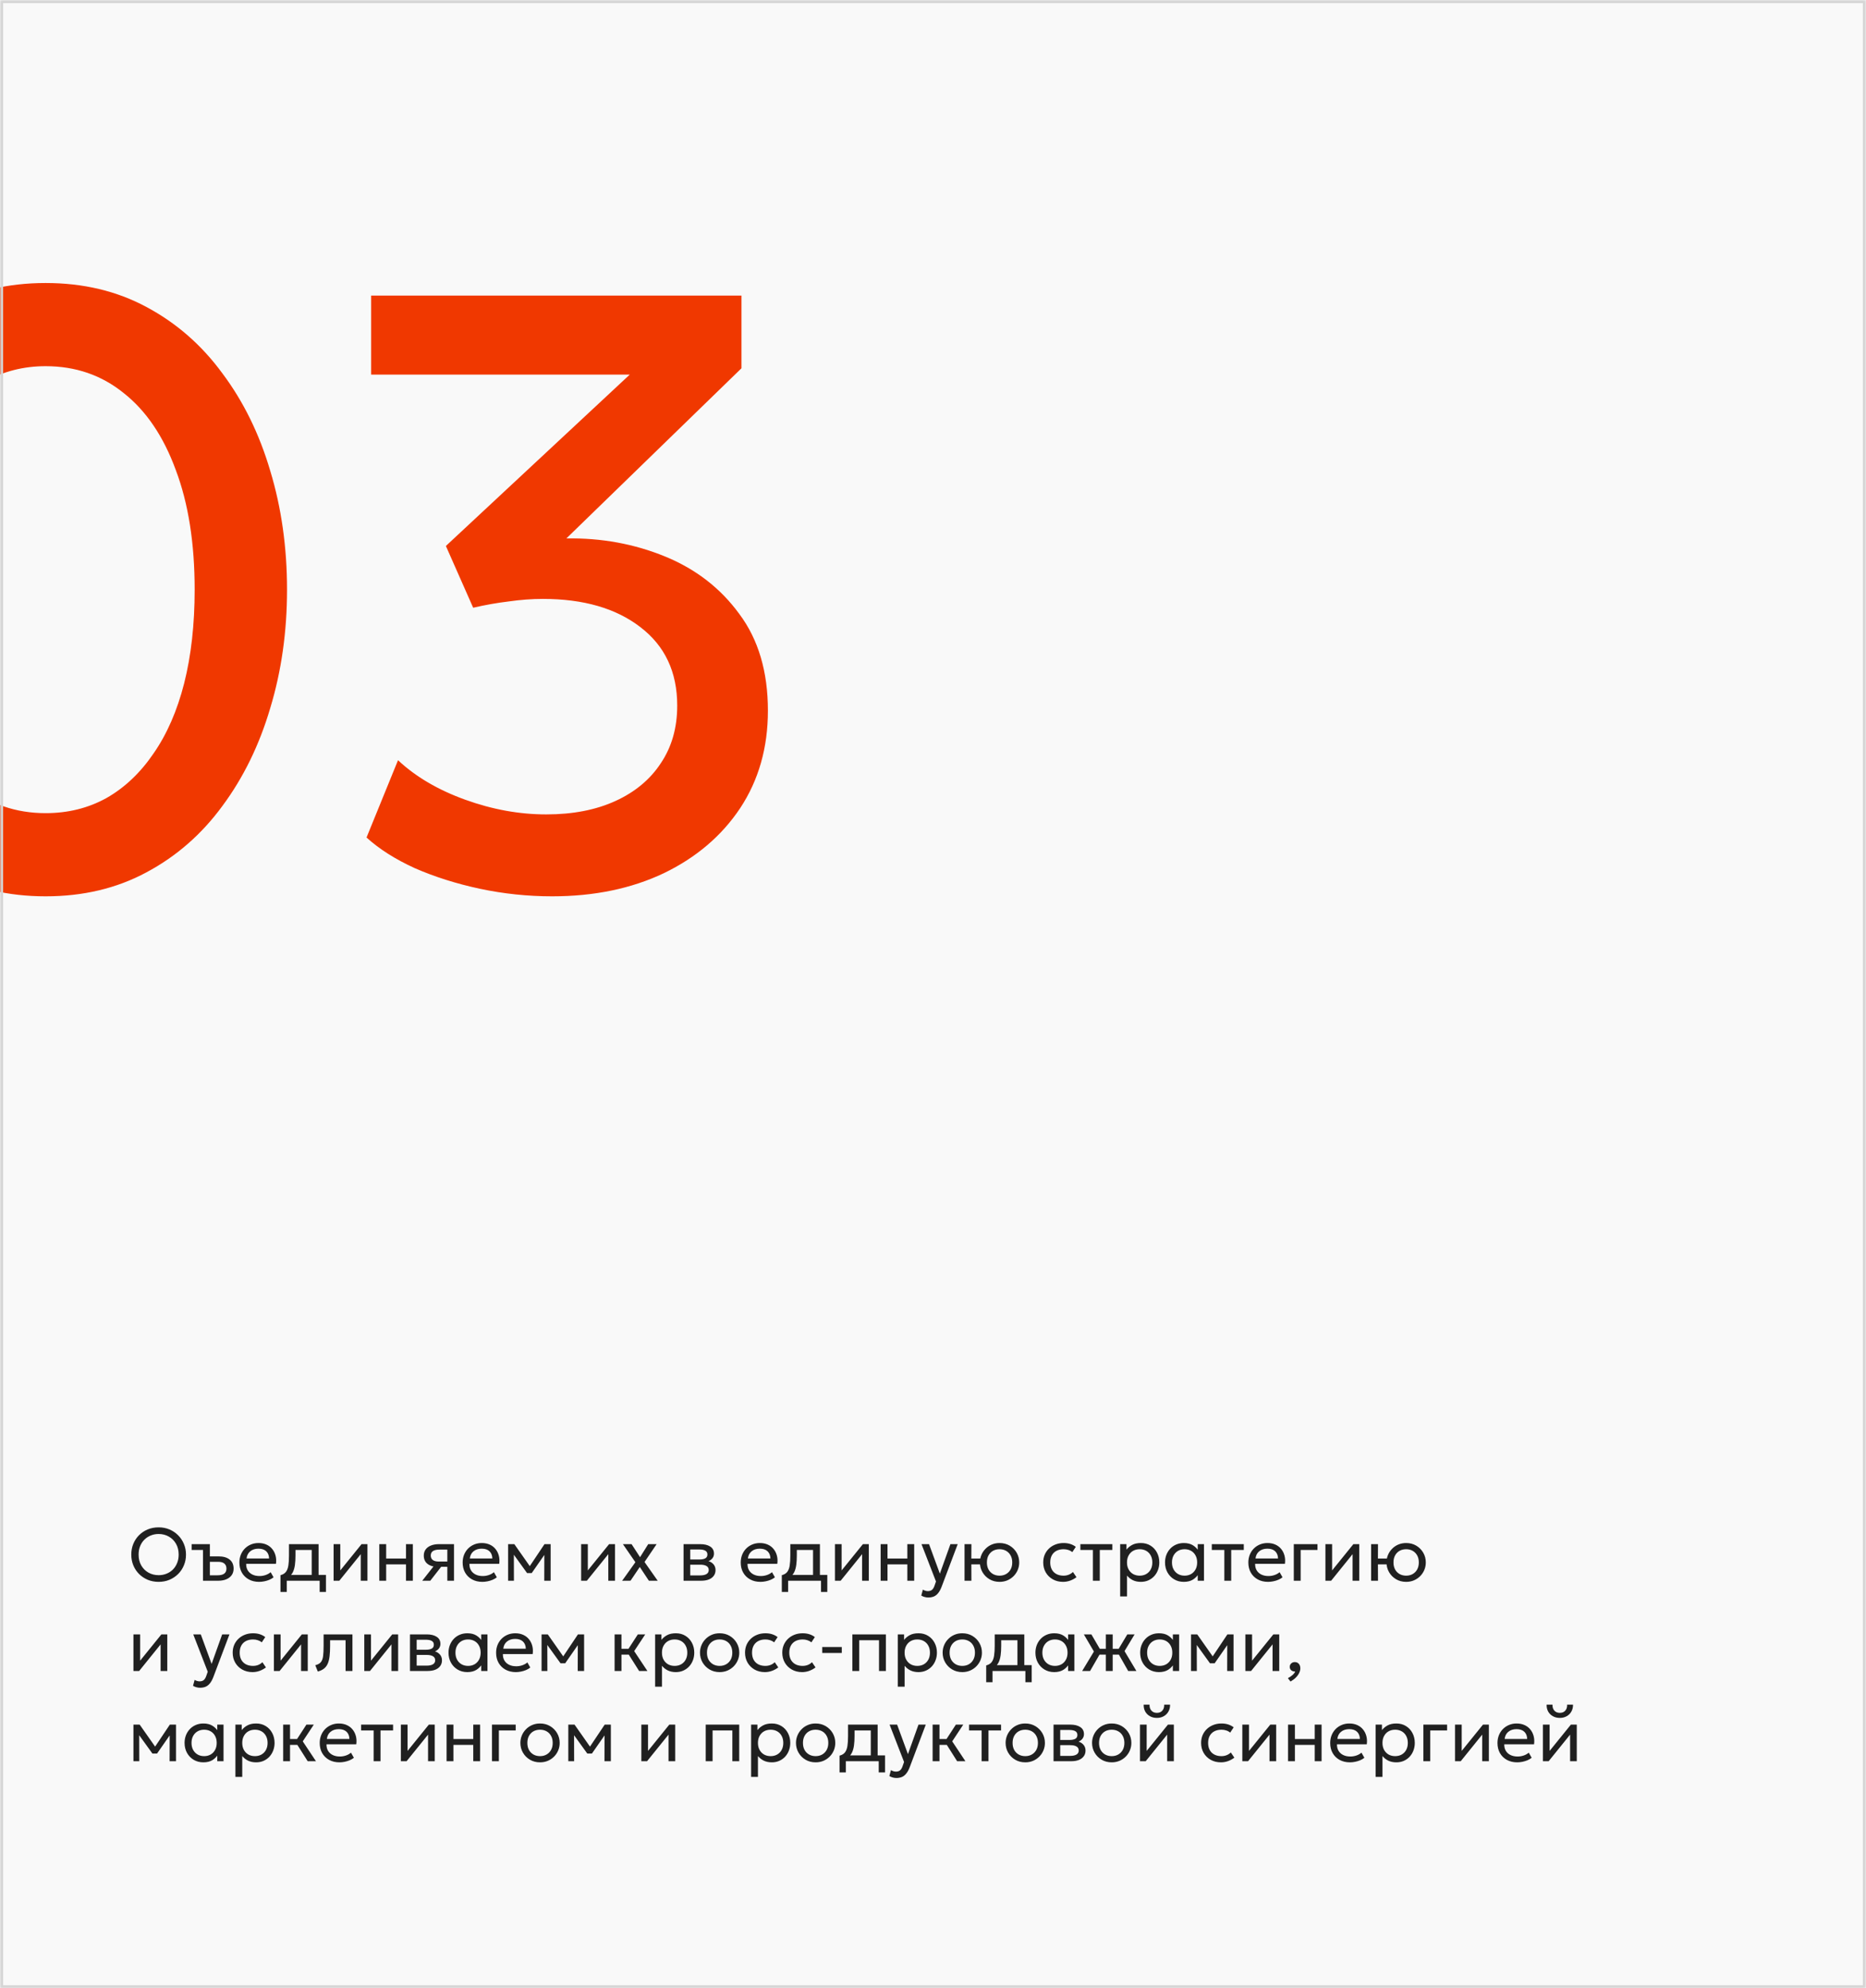 <?xml version="1.0" encoding="UTF-8"?> <svg xmlns="http://www.w3.org/2000/svg" width="600" height="639" viewBox="0 0 600 639" fill="none"><rect x="0" y="0" width="600" height="639" fill="#333333" stroke="none"/><g clip-path="url(#clip0_671_1369)"><mask id="path-1-inside-1_671_1369" fill="white"><path d="M0 0H600V639H0V0Z"></path></mask><path d="M0 0H600V639H0V0Z" fill="#F9F9F9"></path><path d="M14.665 288.05C2.605 288.05 -8.24 285.485 -17.87 280.355C-27.41 275.225 -35.555 268.115 -42.305 259.025C-48.965 249.935 -54.05 239.45 -57.56 227.57C-61.07 215.69 -62.825 203 -62.825 189.5C-62.825 175.91 -61.07 163.175 -57.56 151.295C-54.05 139.415 -48.965 128.975 -42.305 119.975C-35.555 110.885 -27.41 103.775 -17.87 98.645C-8.24 93.515 2.605 90.95 14.665 90.95C26.725 90.95 37.525 93.515 47.065 98.645C56.695 103.775 64.84 110.885 71.5 119.975C78.25 128.975 83.38 139.415 86.89 151.295C90.49 163.175 92.29 175.91 92.29 189.5C92.29 203 90.49 215.69 86.89 227.57C83.38 239.45 78.25 249.935 71.5 259.025C64.84 268.115 56.695 275.225 47.065 280.355C37.525 285.485 26.725 288.05 14.665 288.05ZM14.665 261.32C21.865 261.32 28.39 259.7 34.24 256.46C40.09 253.13 45.13 248.36 49.36 242.15C53.68 235.94 56.965 228.425 59.215 219.605C61.465 210.695 62.59 200.66 62.59 189.5C62.59 174.56 60.565 161.735 56.515 151.025C52.555 140.225 46.975 131.99 39.775 126.32C32.665 120.56 24.295 117.68 14.665 117.68C7.555 117.68 1.03 119.345 -4.91 122.675C-10.76 125.915 -15.8 130.64 -20.03 136.85C-24.26 143.06 -27.545 150.575 -29.885 159.395C-32.135 168.215 -33.26 178.25 -33.26 189.5C-33.26 204.44 -31.28 217.265 -27.32 227.975C-23.27 238.685 -17.645 246.92 -10.445 252.68C-3.245 258.44 5.125 261.32 14.665 261.32ZM177.526 288.05C169.696 288.05 161.956 287.24 154.306 285.62C146.746 284 139.771 281.795 133.381 279.005C127.081 276.125 121.906 272.84 117.856 269.15L127.981 244.31C133.651 249.62 140.851 253.85 149.581 257C158.311 260.15 166.996 261.725 175.636 261.725C184.186 261.725 191.611 260.285 197.911 257.405C204.211 254.525 209.071 250.475 212.491 245.255C216.001 240.035 217.756 233.87 217.756 226.76C217.756 215.96 213.796 207.545 205.876 201.515C198.046 195.485 187.606 192.47 174.556 192.47C171.046 192.47 167.401 192.74 163.621 193.28C159.841 193.73 156.016 194.405 152.146 195.305L143.371 175.46L202.501 120.38H119.341V95H238.411V118.355L182.116 173.03C193.366 172.85 203.941 174.785 213.841 178.835C223.741 182.885 231.706 189.05 237.736 197.33C243.856 205.52 246.916 215.87 246.916 228.38C246.916 240.26 243.946 250.7 238.006 259.7C232.066 268.61 223.876 275.585 213.436 280.625C202.996 285.575 191.026 288.05 177.526 288.05Z" fill="#F03800"></path><path d="M51.008 508.36C49.752 508.36 48.588 508.14 47.516 507.7C46.452 507.252 45.52 506.632 44.72 505.84C43.928 505.048 43.312 504.12 42.872 503.056C42.432 501.992 42.212 500.84 42.212 499.6C42.212 498.352 42.432 497.196 42.872 496.132C43.312 495.068 43.928 494.14 44.72 493.348C45.52 492.556 46.452 491.94 47.516 491.5C48.588 491.06 49.752 490.84 51.008 490.84C52.256 490.84 53.412 491.064 54.476 491.512C55.54 491.96 56.472 492.584 57.272 493.384C58.072 494.184 58.692 495.116 59.132 496.18C59.58 497.236 59.804 498.376 59.804 499.6C59.804 500.84 59.58 501.992 59.132 503.056C58.692 504.12 58.072 505.048 57.272 505.84C56.472 506.632 55.54 507.252 54.476 507.7C53.412 508.14 52.256 508.36 51.008 508.36ZM51.008 506.212C51.912 506.212 52.752 506.056 53.528 505.744C54.312 505.432 54.996 504.988 55.58 504.412C56.164 503.828 56.62 503.128 56.948 502.312C57.284 501.496 57.452 500.592 57.452 499.6C57.452 498.264 57.164 497.1 56.588 496.108C56.02 495.116 55.248 494.348 54.272 493.804C53.296 493.252 52.208 492.976 51.008 492.976C50.104 492.976 49.26 493.136 48.476 493.456C47.7 493.768 47.016 494.216 46.424 494.8C45.84 495.376 45.384 496.072 45.056 496.888C44.728 497.696 44.564 498.6 44.564 499.6C44.564 500.928 44.848 502.088 45.416 503.08C45.992 504.072 46.768 504.844 47.744 505.396C48.72 505.94 49.808 506.212 51.008 506.212ZM65.276 508V496.24H67.484V506.248H69.956C70.908 506.248 71.62 506.072 72.092 505.72C72.572 505.36 72.812 504.82 72.812 504.1C72.812 503.396 72.588 502.856 72.14 502.48C71.7 502.104 71.044 501.916 70.172 501.916H67.136V500.176H70.328C71.816 500.176 72.984 500.516 73.832 501.196C74.688 501.868 75.116 502.836 75.116 504.1C75.116 504.924 74.908 505.628 74.492 506.212C74.076 506.788 73.496 507.232 72.752 507.544C72.008 507.848 71.14 508 70.148 508H65.276ZM61.616 498.112V496.24H67.484L65.276 498.112H61.616ZM83.309 508.36C82.061 508.36 80.961 508.1 80.009 507.58C79.057 507.06 78.313 506.336 77.777 505.408C77.241 504.472 76.973 503.384 76.973 502.144C76.973 501.248 77.125 500.416 77.429 499.648C77.741 498.88 78.173 498.216 78.725 497.656C79.285 497.096 79.937 496.66 80.681 496.348C81.433 496.036 82.249 495.88 83.129 495.88C84.081 495.88 84.929 496.048 85.673 496.384C86.425 496.72 87.045 497.192 87.533 497.8C88.029 498.4 88.385 499.108 88.601 499.924C88.817 500.732 88.861 501.612 88.733 502.564H79.157C79.133 503.348 79.293 504.036 79.637 504.628C79.981 505.212 80.477 505.668 81.125 505.996C81.781 506.324 82.557 506.488 83.453 506.488C84.109 506.488 84.749 506.384 85.373 506.176C85.997 505.968 86.549 505.66 87.029 505.252L87.965 506.896C87.581 507.208 87.125 507.476 86.597 507.7C86.077 507.916 85.533 508.08 84.965 508.192C84.397 508.304 83.845 508.36 83.309 508.36ZM79.277 500.848H86.525C86.493 499.856 86.185 499.084 85.601 498.532C85.017 497.972 84.181 497.692 83.093 497.692C82.037 497.692 81.165 497.972 80.477 498.532C79.789 499.084 79.389 499.856 79.277 500.848ZM100.228 508V498.112H95.008V499.924C95.008 501.052 94.948 502.056 94.828 502.936C94.708 503.808 94.496 504.564 94.192 505.204C93.888 505.836 93.46 506.356 92.908 506.764C92.364 507.172 91.664 507.472 90.808 507.664L90.184 506.212C90.96 506.012 91.54 505.664 91.924 505.168C92.316 504.664 92.58 503.984 92.716 503.128C92.852 502.264 92.92 501.196 92.92 499.924V496.24H102.436V508H100.228ZM90.184 511.6V506.212L91.684 506.368L92.02 506.128H104.812V511.6H102.784V508H92.212V511.6H90.184ZM107.267 508V496.24H109.415V504.688L116.255 496.24H118.151V508H116.003V499.456L109.103 508H107.267ZM121.963 508V496.24H124.171V500.872H130.543V496.24H132.751V508H130.543V502.744H124.171V508H121.963ZM135.772 508L140.44 502.06L140.86 503.524C139.852 503.532 139.008 503.388 138.328 503.092C137.648 502.796 137.132 502.38 136.78 501.844C136.436 501.3 136.264 500.664 136.264 499.936C136.264 499.16 136.464 498.496 136.864 497.944C137.272 497.392 137.84 496.972 138.568 496.684C139.304 496.388 140.16 496.24 141.136 496.24H145.984V508H143.836V497.992H141.328C140.392 497.992 139.688 498.148 139.216 498.46C138.744 498.772 138.508 499.248 138.508 499.888C138.508 500.52 138.728 501.004 139.168 501.34C139.608 501.668 140.256 501.832 141.112 501.832H144.172V503.524H141.844L138.352 508H135.772ZM155.098 508.36C153.85 508.36 152.75 508.1 151.798 507.58C150.846 507.06 150.102 506.336 149.566 505.408C149.03 504.472 148.762 503.384 148.762 502.144C148.762 501.248 148.914 500.416 149.218 499.648C149.53 498.88 149.962 498.216 150.514 497.656C151.074 497.096 151.726 496.66 152.47 496.348C153.222 496.036 154.038 495.88 154.918 495.88C155.87 495.88 156.718 496.048 157.462 496.384C158.214 496.72 158.834 497.192 159.322 497.8C159.818 498.4 160.174 499.108 160.39 499.924C160.606 500.732 160.65 501.612 160.522 502.564H150.946C150.922 503.348 151.082 504.036 151.426 504.628C151.77 505.212 152.266 505.668 152.914 505.996C153.57 506.324 154.346 506.488 155.242 506.488C155.898 506.488 156.538 506.384 157.162 506.176C157.786 505.968 158.338 505.66 158.818 505.252L159.754 506.896C159.37 507.208 158.914 507.476 158.386 507.7C157.866 507.916 157.322 508.08 156.754 508.192C156.186 508.304 155.634 508.36 155.098 508.36ZM151.066 500.848H158.314C158.282 499.856 157.974 499.084 157.39 498.532C156.806 497.972 155.97 497.692 154.882 497.692C153.826 497.692 152.954 497.972 152.266 498.532C151.578 499.084 151.178 499.856 151.066 500.848ZM163.377 508V496.24H165.309H165.381L170.829 503.992L169.869 504.016L175.077 496.24H177.057V508H175.005L175.029 498.94L175.437 499.12L170.973 505.528H169.473L164.829 499.096L165.225 498.916L165.249 508H163.377ZM186.861 508V496.24H189.009V504.688L195.849 496.24H197.745V508H195.597V499.456L188.697 508H186.861ZM200.044 508.012L204.304 502.048L200.296 496.24H203.08L205.804 500.428L208.432 496.24H211.132L207.244 501.976L211.48 508H208.648L205.72 503.584L202.744 507.988L200.044 508.012ZM219.791 508V496.24H225.191C226.503 496.24 227.559 496.496 228.359 497.008C229.167 497.52 229.571 498.28 229.571 499.288C229.571 499.736 229.467 500.14 229.259 500.5C229.051 500.86 228.755 501.168 228.371 501.424C227.987 501.672 227.535 501.856 227.015 501.976L226.979 501.496C227.979 501.656 228.743 502.008 229.271 502.552C229.807 503.088 230.075 503.76 230.075 504.568C230.075 505.28 229.887 505.892 229.511 506.404C229.143 506.916 228.615 507.312 227.927 507.592C227.239 507.864 226.419 508 225.467 508H219.791ZM221.939 506.284H225.167C226.031 506.284 226.699 506.14 227.171 505.852C227.651 505.564 227.891 505.132 227.891 504.556C227.891 503.98 227.655 503.552 227.183 503.272C226.711 502.984 226.039 502.84 225.167 502.84H221.603V501.172H224.891C225.707 501.172 226.339 501.048 226.787 500.8C227.235 500.552 227.459 500.14 227.459 499.564C227.459 498.996 227.235 498.588 226.787 498.34C226.347 498.084 225.715 497.956 224.891 497.956H221.939V506.284ZM244.513 508.36C243.265 508.36 242.165 508.1 241.213 507.58C240.261 507.06 239.517 506.336 238.981 505.408C238.445 504.472 238.177 503.384 238.177 502.144C238.177 501.248 238.329 500.416 238.633 499.648C238.945 498.88 239.377 498.216 239.929 497.656C240.489 497.096 241.141 496.66 241.885 496.348C242.637 496.036 243.453 495.88 244.333 495.88C245.285 495.88 246.133 496.048 246.877 496.384C247.629 496.72 248.249 497.192 248.737 497.8C249.233 498.4 249.589 499.108 249.805 499.924C250.021 500.732 250.065 501.612 249.937 502.564H240.361C240.337 503.348 240.497 504.036 240.84 504.628C241.185 505.212 241.681 505.668 242.329 505.996C242.985 506.324 243.761 506.488 244.657 506.488C245.313 506.488 245.953 506.384 246.577 506.176C247.201 505.968 247.753 505.66 248.233 505.252L249.169 506.896C248.785 507.208 248.329 507.476 247.801 507.7C247.281 507.916 246.737 508.08 246.169 508.192C245.601 508.304 245.049 508.36 244.513 508.36ZM240.48 500.848H247.729C247.697 499.856 247.389 499.084 246.805 498.532C246.221 497.972 245.385 497.692 244.297 497.692C243.241 497.692 242.369 497.972 241.681 498.532C240.993 499.084 240.593 499.856 240.48 500.848ZM261.431 508V498.112H256.211V499.924C256.211 501.052 256.151 502.056 256.031 502.936C255.911 503.808 255.699 504.564 255.395 505.204C255.091 505.836 254.663 506.356 254.111 506.764C253.567 507.172 252.867 507.472 252.011 507.664L251.387 506.212C252.163 506.012 252.743 505.664 253.127 505.168C253.519 504.664 253.783 503.984 253.919 503.128C254.055 502.264 254.123 501.196 254.123 499.924V496.24H263.639V508H261.431ZM251.387 511.6V506.212L252.887 506.368L253.223 506.128H266.015V511.6H263.987V508H253.415V511.6H251.387ZM268.471 508V496.24H270.619V504.688L277.459 496.24H279.355V508H277.207V499.456L270.307 508H268.471ZM283.166 508V496.24H285.374V500.872H291.746V496.24H293.954V508H291.746V502.744H285.374V508H283.166ZM298.511 513.388C298.127 513.388 297.747 513.34 297.371 513.244C296.995 513.156 296.615 512.996 296.231 512.764L296.747 510.856C296.995 511.016 297.263 511.136 297.551 511.216C297.839 511.296 298.095 511.336 298.319 511.336C298.911 511.336 299.371 511.192 299.699 510.904C300.027 510.616 300.291 510.176 300.491 509.584L300.959 508.24L296.303 496.24H298.727L302.207 505.72L305.603 496.24H307.943L302.795 509.872C302.443 510.8 302.051 511.516 301.619 512.02C301.195 512.532 300.727 512.888 300.215 513.088C299.703 513.288 299.135 513.388 298.511 513.388ZM310.142 508V496.24H312.35L312.326 500.872H316.382V502.744H312.326L312.35 508H310.142ZM321.398 508.36C320.182 508.36 319.098 508.076 318.146 507.508C317.194 506.94 316.446 506.184 315.902 505.24C315.358 504.296 315.086 503.256 315.086 502.12C315.086 501.28 315.242 500.484 315.554 499.732C315.866 498.98 316.306 498.316 316.874 497.74C317.442 497.156 318.11 496.7 318.878 496.372C319.646 496.044 320.486 495.88 321.398 495.88C322.622 495.88 323.71 496.164 324.662 496.732C325.614 497.3 326.362 498.056 326.906 499C327.45 499.944 327.722 500.984 327.722 502.12C327.722 502.96 327.566 503.756 327.254 504.508C326.942 505.26 326.502 505.924 325.934 506.5C325.366 507.076 324.698 507.532 323.93 507.868C323.162 508.196 322.318 508.36 321.398 508.36ZM321.398 506.368C322.19 506.368 322.89 506.196 323.498 505.852C324.114 505.5 324.598 505.008 324.95 504.376C325.302 503.736 325.478 502.984 325.478 502.12C325.478 501.248 325.302 500.496 324.95 499.864C324.598 499.224 324.114 498.732 323.498 498.388C322.89 498.044 322.19 497.872 321.398 497.872C320.606 497.872 319.902 498.044 319.286 498.388C318.678 498.732 318.198 499.224 317.846 499.864C317.502 500.496 317.33 501.248 317.33 502.12C317.33 502.984 317.502 503.736 317.846 504.376C318.198 505.008 318.682 505.5 319.298 505.852C319.914 506.196 320.614 506.368 321.398 506.368ZM341.814 508.36C340.574 508.36 339.474 508.088 338.514 507.544C337.554 507 336.802 506.26 336.258 505.324C335.714 504.38 335.442 503.312 335.442 502.12C335.442 501.216 335.602 500.384 335.922 499.624C336.25 498.864 336.71 498.204 337.302 497.644C337.894 497.084 338.586 496.652 339.378 496.348C340.178 496.036 341.05 495.88 341.994 495.88C342.762 495.88 343.47 495.98 344.118 496.18C344.766 496.38 345.366 496.688 345.918 497.104L344.79 498.808C344.43 498.496 344.01 498.264 343.53 498.112C343.05 497.952 342.542 497.872 342.006 497.872C341.126 497.872 340.362 498.04 339.714 498.376C339.074 498.704 338.578 499.184 338.226 499.816C337.874 500.448 337.698 501.208 337.698 502.096C337.698 503.432 338.082 504.48 338.85 505.24C339.626 505.992 340.674 506.368 341.994 506.368C342.602 506.368 343.17 506.26 343.698 506.044C344.226 505.82 344.658 505.532 344.994 505.18L346.134 506.86C345.518 507.324 344.842 507.692 344.106 507.964C343.37 508.228 342.606 508.36 341.814 508.36ZM351.421 508V498.112H347.389V496.24H357.673V498.112H353.629V508H351.421ZM360.181 513.04V496.24H362.209V498.004C362.697 497.38 363.309 496.872 364.045 496.48C364.789 496.08 365.725 495.88 366.853 495.88C368.021 495.88 369.049 496.156 369.937 496.708C370.825 497.252 371.517 497.996 372.013 498.94C372.517 499.884 372.769 500.944 372.769 502.12C372.769 502.976 372.625 503.784 372.337 504.544C372.057 505.296 371.653 505.96 371.125 506.536C370.597 507.104 369.969 507.552 369.241 507.88C368.521 508.2 367.717 508.36 366.829 508.36C365.837 508.36 364.969 508.176 364.225 507.808C363.489 507.432 362.873 506.94 362.377 506.332V513.04H360.181ZM366.457 506.368C367.249 506.368 367.949 506.196 368.557 505.852C369.173 505.5 369.653 505.008 369.997 504.376C370.349 503.736 370.525 502.984 370.525 502.12C370.525 501.248 370.349 500.496 369.997 499.864C369.653 499.224 369.173 498.732 368.557 498.388C367.949 498.044 367.249 497.872 366.457 497.872C365.665 497.872 364.961 498.044 364.345 498.388C363.737 498.732 363.257 499.224 362.905 499.864C362.553 500.496 362.377 501.248 362.377 502.12C362.377 502.984 362.553 503.736 362.905 504.376C363.257 505.008 363.737 505.5 364.345 505.852C364.961 506.196 365.665 506.368 366.457 506.368ZM380.654 508.36C379.47 508.36 378.422 508.084 377.51 507.532C376.598 506.98 375.886 506.236 375.374 505.3C374.862 504.356 374.606 503.296 374.606 502.12C374.606 501.24 374.754 500.42 375.05 499.66C375.346 498.9 375.762 498.24 376.298 497.68C376.834 497.112 377.47 496.672 378.206 496.36C378.95 496.04 379.766 495.88 380.654 495.88C381.838 495.88 382.822 496.128 383.606 496.624C384.39 497.12 385.002 497.752 385.442 498.52L385.118 499V496.24H387.134V508H385.118V505.24L385.442 505.708C385.002 506.476 384.39 507.112 383.606 507.616C382.822 508.112 381.838 508.36 380.654 508.36ZM380.894 506.368C381.678 506.368 382.374 506.196 382.982 505.852C383.59 505.5 384.066 505.008 384.41 504.376C384.762 503.736 384.938 502.984 384.938 502.12C384.938 501.248 384.762 500.496 384.41 499.864C384.066 499.224 383.59 498.732 382.982 498.388C382.374 498.044 381.678 497.872 380.894 497.872C380.11 497.872 379.414 498.044 378.806 498.388C378.198 498.732 377.718 499.224 377.366 499.864C377.014 500.496 376.838 501.248 376.838 502.12C376.838 502.984 377.014 503.736 377.366 504.376C377.718 505.008 378.198 505.5 378.806 505.852C379.414 506.196 380.11 506.368 380.894 506.368ZM393.679 508V498.112H389.647V496.24H399.931V498.112H395.887V508H393.679ZM407.731 508.36C406.483 508.36 405.383 508.1 404.431 507.58C403.479 507.06 402.735 506.336 402.199 505.408C401.663 504.472 401.395 503.384 401.395 502.144C401.395 501.248 401.547 500.416 401.851 499.648C402.163 498.88 402.595 498.216 403.147 497.656C403.707 497.096 404.359 496.66 405.103 496.348C405.855 496.036 406.671 495.88 407.551 495.88C408.503 495.88 409.351 496.048 410.095 496.384C410.847 496.72 411.467 497.192 411.955 497.8C412.451 498.4 412.807 499.108 413.023 499.924C413.239 500.732 413.283 501.612 413.155 502.564H403.579C403.555 503.348 403.715 504.036 404.059 504.628C404.403 505.212 404.899 505.668 405.547 505.996C406.203 506.324 406.979 506.488 407.875 506.488C408.531 506.488 409.171 506.384 409.795 506.176C410.419 505.968 410.971 505.66 411.451 505.252L412.387 506.896C412.003 507.208 411.547 507.476 411.019 507.7C410.499 507.916 409.955 508.08 409.387 508.192C408.819 508.304 408.267 508.36 407.731 508.36ZM403.699 500.848H410.947C410.915 499.856 410.607 499.084 410.023 498.532C409.439 497.972 408.603 497.692 407.515 497.692C406.459 497.692 405.587 497.972 404.899 498.532C404.211 499.084 403.811 499.856 403.699 500.848ZM416.01 508V496.24H423.63V498.112H418.218V508H416.01ZM426.181 508V496.24H428.329V504.688L435.169 496.24H437.065V508H434.917V499.456L428.017 508H426.181ZM440.877 508V496.24H443.085L443.061 500.872H447.117V502.744H443.061L443.085 508H440.877ZM452.133 508.36C450.917 508.36 449.833 508.076 448.881 507.508C447.929 506.94 447.181 506.184 446.637 505.24C446.093 504.296 445.821 503.256 445.821 502.12C445.821 501.28 445.977 500.484 446.289 499.732C446.601 498.98 447.041 498.316 447.609 497.74C448.177 497.156 448.845 496.7 449.613 496.372C450.381 496.044 451.221 495.88 452.133 495.88C453.357 495.88 454.445 496.164 455.397 496.732C456.349 497.3 457.097 498.056 457.641 499C458.185 499.944 458.457 500.984 458.457 502.12C458.457 502.96 458.301 503.756 457.989 504.508C457.677 505.26 457.237 505.924 456.669 506.5C456.101 507.076 455.433 507.532 454.665 507.868C453.897 508.196 453.053 508.36 452.133 508.36ZM452.133 506.368C452.925 506.368 453.625 506.196 454.233 505.852C454.849 505.5 455.333 505.008 455.685 504.376C456.037 503.736 456.213 502.984 456.213 502.12C456.213 501.248 456.037 500.496 455.685 499.864C455.333 499.224 454.849 498.732 454.233 498.388C453.625 498.044 452.925 497.872 452.133 497.872C451.341 497.872 450.637 498.044 450.021 498.388C449.413 498.732 448.933 499.224 448.581 499.864C448.237 500.496 448.065 501.248 448.065 502.12C448.065 502.984 448.237 503.736 448.581 504.376C448.933 505.008 449.417 505.5 450.033 505.852C450.649 506.196 451.349 506.368 452.133 506.368ZM42.908 537V525.24H45.056V533.688L51.896 525.24H53.792V537H51.644V528.456L44.744 537H42.908ZM64.347 542.388C63.963 542.388 63.583 542.34 63.207 542.244C62.831 542.156 62.451 541.996 62.067 541.764L62.583 539.856C62.831 540.016 63.099 540.136 63.387 540.216C63.675 540.296 63.931 540.336 64.155 540.336C64.747 540.336 65.207 540.192 65.535 539.904C65.863 539.616 66.127 539.176 66.327 538.584L66.795 537.24L62.139 525.24H64.563L68.043 534.72L71.439 525.24H73.779L68.631 538.872C68.279 539.8 67.887 540.516 67.455 541.02C67.031 541.532 66.563 541.888 66.051 542.088C65.539 542.288 64.971 542.388 64.347 542.388ZM81.189 537.36C79.949 537.36 78.849 537.088 77.889 536.544C76.929 536 76.177 535.26 75.633 534.324C75.089 533.38 74.817 532.312 74.817 531.12C74.817 530.216 74.977 529.384 75.297 528.624C75.625 527.864 76.085 527.204 76.677 526.644C77.269 526.084 77.961 525.652 78.753 525.348C79.553 525.036 80.425 524.88 81.369 524.88C82.137 524.88 82.845 524.98 83.493 525.18C84.141 525.38 84.741 525.688 85.293 526.104L84.165 527.808C83.805 527.496 83.385 527.264 82.905 527.112C82.425 526.952 81.917 526.872 81.381 526.872C80.501 526.872 79.737 527.04 79.089 527.376C78.449 527.704 77.953 528.184 77.601 528.816C77.249 529.448 77.073 530.208 77.073 531.096C77.073 532.432 77.457 533.48 78.225 534.24C79.001 534.992 80.049 535.368 81.369 535.368C81.977 535.368 82.545 535.26 83.073 535.044C83.601 534.82 84.033 534.532 84.369 534.18L85.509 535.86C84.893 536.324 84.217 536.692 83.481 536.964C82.745 537.228 81.981 537.36 81.189 537.36ZM88.072 537V525.24H90.22V533.688L97.06 525.24H98.956V537H96.808V528.456L89.908 537H88.072ZM102.191 537.18L101.375 535.152C102.199 534.944 102.799 534.612 103.175 534.156C103.551 533.692 103.791 533.04 103.895 532.2C103.999 531.36 104.051 530.268 104.051 528.924V525.24H113.327V537H111.119V527.112H106.139V528.924C106.139 530.204 106.083 531.316 105.971 532.26C105.867 533.196 105.671 533.988 105.383 534.636C105.103 535.284 104.703 535.816 104.183 536.232C103.671 536.64 103.007 536.956 102.191 537.18ZM117.135 537V525.24H119.283V533.688L126.123 525.24H128.019V537H125.871V528.456L118.971 537H117.135ZM131.83 537V525.24H137.23C138.542 525.24 139.598 525.496 140.398 526.008C141.206 526.52 141.61 527.28 141.61 528.288C141.61 528.736 141.506 529.14 141.298 529.5C141.09 529.86 140.794 530.168 140.41 530.424C140.026 530.672 139.574 530.856 139.054 530.976L139.018 530.496C140.018 530.656 140.782 531.008 141.31 531.552C141.846 532.088 142.114 532.76 142.114 533.568C142.114 534.28 141.926 534.892 141.55 535.404C141.182 535.916 140.654 536.312 139.966 536.592C139.278 536.864 138.458 537 137.506 537H131.83ZM133.978 535.284H137.206C138.07 535.284 138.738 535.14 139.21 534.852C139.69 534.564 139.93 534.132 139.93 533.556C139.93 532.98 139.694 532.552 139.222 532.272C138.75 531.984 138.078 531.84 137.206 531.84H133.642V530.172H136.93C137.746 530.172 138.378 530.048 138.826 529.8C139.274 529.552 139.498 529.14 139.498 528.564C139.498 527.996 139.274 527.588 138.826 527.34C138.386 527.084 137.754 526.956 136.93 526.956H133.978V535.284ZM150.264 537.36C149.08 537.36 148.032 537.084 147.12 536.532C146.208 535.98 145.496 535.236 144.984 534.3C144.472 533.356 144.216 532.296 144.216 531.12C144.216 530.24 144.364 529.42 144.66 528.66C144.956 527.9 145.372 527.24 145.908 526.68C146.444 526.112 147.08 525.672 147.816 525.36C148.56 525.04 149.376 524.88 150.264 524.88C151.448 524.88 152.432 525.128 153.216 525.624C154 526.12 154.612 526.752 155.052 527.52L154.728 528V525.24H156.744V537H154.728V534.24L155.052 534.708C154.612 535.476 154 536.112 153.216 536.616C152.432 537.112 151.448 537.36 150.264 537.36ZM150.504 535.368C151.288 535.368 151.984 535.196 152.592 534.852C153.2 534.5 153.676 534.008 154.02 533.376C154.372 532.736 154.548 531.984 154.548 531.12C154.548 530.248 154.372 529.496 154.02 528.864C153.676 528.224 153.2 527.732 152.592 527.388C151.984 527.044 151.288 526.872 150.504 526.872C149.72 526.872 149.024 527.044 148.416 527.388C147.808 527.732 147.328 528.224 146.976 528.864C146.624 529.496 146.448 530.248 146.448 531.12C146.448 531.984 146.624 532.736 146.976 533.376C147.328 534.008 147.808 534.5 148.416 534.852C149.024 535.196 149.72 535.368 150.504 535.368ZM165.856 537.36C164.608 537.36 163.508 537.1 162.556 536.58C161.604 536.06 160.86 535.336 160.324 534.408C159.788 533.472 159.52 532.384 159.52 531.144C159.52 530.248 159.672 529.416 159.976 528.648C160.288 527.88 160.72 527.216 161.272 526.656C161.832 526.096 162.484 525.66 163.228 525.348C163.98 525.036 164.796 524.88 165.676 524.88C166.628 524.88 167.476 525.048 168.22 525.384C168.972 525.72 169.592 526.192 170.08 526.8C170.576 527.4 170.932 528.108 171.148 528.924C171.364 529.732 171.408 530.612 171.28 531.564H161.704C161.68 532.348 161.84 533.036 162.184 533.628C162.528 534.212 163.024 534.668 163.672 534.996C164.328 535.324 165.104 535.488 166 535.488C166.656 535.488 167.296 535.384 167.92 535.176C168.544 534.968 169.096 534.66 169.576 534.252L170.512 535.896C170.128 536.208 169.672 536.476 169.144 536.7C168.624 536.916 168.08 537.08 167.512 537.192C166.944 537.304 166.392 537.36 165.856 537.36ZM161.824 529.848H169.072C169.04 528.856 168.732 528.084 168.148 527.532C167.564 526.972 166.728 526.692 165.64 526.692C164.584 526.692 163.712 526.972 163.024 527.532C162.336 528.084 161.936 528.856 161.824 529.848ZM174.135 537V525.24H176.067H176.139L181.587 532.992L180.627 533.016L185.835 525.24H187.815V537H185.763L185.787 527.94L186.195 528.12L181.731 534.528H180.231L175.587 528.096L175.983 527.916L176.007 537H174.135ZM205.503 537L201.531 530.724L205.095 525.24H207.471L203.919 530.616L208.167 537H205.503ZM197.619 537V525.24H199.827V529.872H203.343V531.744H199.827V537H197.619ZM210.65 542.04V525.24H212.678V527.004C213.166 526.38 213.778 525.872 214.514 525.48C215.258 525.08 216.194 524.88 217.322 524.88C218.49 524.88 219.518 525.156 220.406 525.708C221.294 526.252 221.986 526.996 222.482 527.94C222.986 528.884 223.238 529.944 223.238 531.12C223.238 531.976 223.094 532.784 222.806 533.544C222.526 534.296 222.122 534.96 221.594 535.536C221.066 536.104 220.438 536.552 219.71 536.88C218.99 537.2 218.186 537.36 217.298 537.36C216.306 537.36 215.438 537.176 214.694 536.808C213.958 536.432 213.342 535.94 212.846 535.332V542.04H210.65ZM216.926 535.368C217.718 535.368 218.418 535.196 219.026 534.852C219.642 534.5 220.122 534.008 220.466 533.376C220.818 532.736 220.994 531.984 220.994 531.12C220.994 530.248 220.818 529.496 220.466 528.864C220.122 528.224 219.642 527.732 219.026 527.388C218.418 527.044 217.718 526.872 216.926 526.872C216.134 526.872 215.43 527.044 214.814 527.388C214.206 527.732 213.726 528.224 213.374 528.864C213.022 529.496 212.846 530.248 212.846 531.12C212.846 531.984 213.022 532.736 213.374 533.376C213.726 534.008 214.206 534.5 214.814 534.852C215.43 535.196 216.134 535.368 216.926 535.368ZM231.387 537.36C230.171 537.36 229.087 537.076 228.135 536.508C227.183 535.94 226.435 535.184 225.891 534.24C225.347 533.296 225.075 532.256 225.075 531.12C225.075 530.28 225.231 529.484 225.543 528.732C225.855 527.98 226.295 527.316 226.863 526.74C227.431 526.156 228.099 525.7 228.867 525.372C229.635 525.044 230.475 524.88 231.387 524.88C232.611 524.88 233.699 525.164 234.651 525.732C235.603 526.3 236.351 527.056 236.895 528C237.439 528.944 237.711 529.984 237.711 531.12C237.711 531.96 237.555 532.756 237.243 533.508C236.931 534.26 236.491 534.924 235.923 535.5C235.355 536.076 234.687 536.532 233.919 536.868C233.151 537.196 232.307 537.36 231.387 537.36ZM231.387 535.368C232.179 535.368 232.879 535.196 233.487 534.852C234.103 534.5 234.587 534.008 234.939 533.376C235.291 532.736 235.467 531.984 235.467 531.12C235.467 530.248 235.291 529.496 234.939 528.864C234.595 528.224 234.115 527.732 233.499 527.388C232.883 527.044 232.179 526.872 231.387 526.872C230.595 526.872 229.891 527.044 229.275 527.388C228.667 527.732 228.187 528.224 227.835 528.864C227.491 529.496 227.319 530.248 227.319 531.12C227.319 531.984 227.491 532.736 227.835 533.376C228.187 534.008 228.671 534.5 229.287 534.852C229.903 535.196 230.603 535.368 231.387 535.368ZM245.931 537.36C244.691 537.36 243.591 537.088 242.631 536.544C241.671 536 240.919 535.26 240.375 534.324C239.831 533.38 239.559 532.312 239.559 531.12C239.559 530.216 239.719 529.384 240.039 528.624C240.367 527.864 240.827 527.204 241.419 526.644C242.011 526.084 242.703 525.652 243.495 525.348C244.295 525.036 245.167 524.88 246.111 524.88C246.879 524.88 247.587 524.98 248.235 525.18C248.883 525.38 249.483 525.688 250.035 526.104L248.907 527.808C248.547 527.496 248.127 527.264 247.647 527.112C247.167 526.952 246.659 526.872 246.123 526.872C245.243 526.872 244.479 527.04 243.831 527.376C243.191 527.704 242.695 528.184 242.343 528.816C241.991 529.448 241.815 530.208 241.815 531.096C241.815 532.432 242.199 533.48 242.967 534.24C243.743 534.992 244.791 535.368 246.111 535.368C246.719 535.368 247.287 535.26 247.815 535.044C248.343 534.82 248.775 534.532 249.111 534.18L250.251 535.86C249.635 536.324 248.959 536.692 248.223 536.964C247.487 537.228 246.723 537.36 245.931 537.36ZM257.908 537.36C256.668 537.36 255.568 537.088 254.608 536.544C253.648 536 252.896 535.26 252.352 534.324C251.808 533.38 251.536 532.312 251.536 531.12C251.536 530.216 251.696 529.384 252.016 528.624C252.344 527.864 252.804 527.204 253.396 526.644C253.988 526.084 254.68 525.652 255.472 525.348C256.272 525.036 257.144 524.88 258.088 524.88C258.856 524.88 259.564 524.98 260.212 525.18C260.86 525.38 261.46 525.688 262.012 526.104L260.884 527.808C260.524 527.496 260.104 527.264 259.624 527.112C259.144 526.952 258.636 526.872 258.1 526.872C257.22 526.872 256.456 527.04 255.808 527.376C255.168 527.704 254.672 528.184 254.32 528.816C253.968 529.448 253.792 530.208 253.792 531.096C253.792 532.432 254.176 533.48 254.944 534.24C255.72 534.992 256.768 535.368 258.088 535.368C258.696 535.368 259.264 535.26 259.792 535.044C260.32 534.82 260.752 534.532 261.088 534.18L262.228 535.86C261.612 536.324 260.936 536.692 260.2 536.964C259.464 537.228 258.7 537.36 257.908 537.36ZM264.383 531.216V529.296H270.671V531.216H264.383ZM274.072 537V525.24H284.848V537H282.64V527.112H276.28V537H274.072ZM288.674 542.04V525.24H290.702V527.004C291.19 526.38 291.802 525.872 292.538 525.48C293.282 525.08 294.218 524.88 295.346 524.88C296.514 524.88 297.542 525.156 298.43 525.708C299.318 526.252 300.01 526.996 300.506 527.94C301.01 528.884 301.262 529.944 301.262 531.12C301.262 531.976 301.118 532.784 300.83 533.544C300.55 534.296 300.146 534.96 299.618 535.536C299.09 536.104 298.462 536.552 297.734 536.88C297.014 537.2 296.21 537.36 295.322 537.36C294.33 537.36 293.462 537.176 292.718 536.808C291.982 536.432 291.366 535.94 290.87 535.332V542.04H288.674ZM294.95 535.368C295.742 535.368 296.442 535.196 297.05 534.852C297.666 534.5 298.146 534.008 298.49 533.376C298.842 532.736 299.018 531.984 299.018 531.12C299.018 530.248 298.842 529.496 298.49 528.864C298.146 528.224 297.666 527.732 297.05 527.388C296.442 527.044 295.742 526.872 294.95 526.872C294.158 526.872 293.454 527.044 292.838 527.388C292.23 527.732 291.75 528.224 291.398 528.864C291.046 529.496 290.87 530.248 290.87 531.12C290.87 531.984 291.046 532.736 291.398 533.376C291.75 534.008 292.23 534.5 292.838 534.852C293.454 535.196 294.158 535.368 294.95 535.368ZM309.41 537.36C308.194 537.36 307.11 537.076 306.158 536.508C305.206 535.94 304.458 535.184 303.914 534.24C303.37 533.296 303.098 532.256 303.098 531.12C303.098 530.28 303.254 529.484 303.566 528.732C303.878 527.98 304.318 527.316 304.886 526.74C305.454 526.156 306.122 525.7 306.89 525.372C307.658 525.044 308.498 524.88 309.41 524.88C310.634 524.88 311.722 525.164 312.674 525.732C313.626 526.3 314.374 527.056 314.918 528C315.462 528.944 315.734 529.984 315.734 531.12C315.734 531.96 315.578 532.756 315.266 533.508C314.954 534.26 314.514 534.924 313.946 535.5C313.378 536.076 312.71 536.532 311.942 536.868C311.174 537.196 310.33 537.36 309.41 537.36ZM309.41 535.368C310.202 535.368 310.902 535.196 311.51 534.852C312.126 534.5 312.61 534.008 312.962 533.376C313.314 532.736 313.49 531.984 313.49 531.12C313.49 530.248 313.314 529.496 312.962 528.864C312.618 528.224 312.138 527.732 311.522 527.388C310.906 527.044 310.202 526.872 309.41 526.872C308.618 526.872 307.914 527.044 307.298 527.388C306.69 527.732 306.21 528.224 305.858 528.864C305.514 529.496 305.342 530.248 305.342 531.12C305.342 531.984 305.514 532.736 305.858 533.376C306.21 534.008 306.694 534.5 307.31 534.852C307.926 535.196 308.626 535.368 309.41 535.368ZM327.15 537V527.112H321.93V528.924C321.93 530.052 321.87 531.056 321.75 531.936C321.63 532.808 321.418 533.564 321.114 534.204C320.81 534.836 320.382 535.356 319.83 535.764C319.286 536.172 318.586 536.472 317.73 536.664L317.106 535.212C317.882 535.012 318.462 534.664 318.846 534.168C319.238 533.664 319.502 532.984 319.638 532.128C319.774 531.264 319.842 530.196 319.842 528.924V525.24H329.358V537H327.15ZM317.106 540.6V535.212L318.606 535.368L318.942 535.128H331.734V540.6H329.706V537H319.134V540.6H317.106ZM338.982 537.36C337.798 537.36 336.75 537.084 335.838 536.532C334.926 535.98 334.214 535.236 333.702 534.3C333.19 533.356 332.934 532.296 332.934 531.12C332.934 530.24 333.082 529.42 333.378 528.66C333.674 527.9 334.09 527.24 334.626 526.68C335.162 526.112 335.798 525.672 336.534 525.36C337.278 525.04 338.094 524.88 338.982 524.88C340.166 524.88 341.15 525.128 341.934 525.624C342.718 526.12 343.33 526.752 343.77 527.52L343.446 528V525.24H345.462V537H343.446V534.24L343.77 534.708C343.33 535.476 342.718 536.112 341.934 536.616C341.15 537.112 340.166 537.36 338.982 537.36ZM339.222 535.368C340.006 535.368 340.702 535.196 341.31 534.852C341.918 534.5 342.394 534.008 342.738 533.376C343.09 532.736 343.266 531.984 343.266 531.12C343.266 530.248 343.09 529.496 342.738 528.864C342.394 528.224 341.918 527.732 341.31 527.388C340.702 527.044 340.006 526.872 339.222 526.872C338.438 526.872 337.742 527.044 337.134 527.388C336.526 527.732 336.046 528.224 335.694 528.864C335.342 529.496 335.166 530.248 335.166 531.12C335.166 531.984 335.342 532.736 335.694 533.376C336.046 534.008 336.526 534.5 337.134 534.852C337.742 535.196 338.438 535.368 339.222 535.368ZM355.571 537V531.744H352.367V529.872H355.571V525.24H357.779V529.872H360.959V531.744H357.779V537H355.571ZM347.963 537L351.743 530.748L348.503 525.24H350.927L354.131 530.724L350.507 537H347.963ZM362.759 537L359.195 530.724L362.483 525.24H364.823L361.583 530.616L365.399 537H362.759ZM372.662 537.36C371.478 537.36 370.43 537.084 369.518 536.532C368.606 535.98 367.894 535.236 367.382 534.3C366.87 533.356 366.614 532.296 366.614 531.12C366.614 530.24 366.762 529.42 367.058 528.66C367.354 527.9 367.77 527.24 368.306 526.68C368.842 526.112 369.478 525.672 370.214 525.36C370.958 525.04 371.774 524.88 372.662 524.88C373.846 524.88 374.83 525.128 375.614 525.624C376.398 526.12 377.01 526.752 377.45 527.52L377.126 528V525.24H379.142V537H377.126V534.24L377.45 534.708C377.01 535.476 376.398 536.112 375.614 536.616C374.83 537.112 373.846 537.36 372.662 537.36ZM372.902 535.368C373.686 535.368 374.382 535.196 374.99 534.852C375.598 534.5 376.074 534.008 376.418 533.376C376.77 532.736 376.946 531.984 376.946 531.12C376.946 530.248 376.77 529.496 376.418 528.864C376.074 528.224 375.598 527.732 374.99 527.388C374.382 527.044 373.686 526.872 372.902 526.872C372.118 526.872 371.422 527.044 370.814 527.388C370.206 527.732 369.726 528.224 369.374 528.864C369.022 529.496 368.846 530.248 368.846 531.12C368.846 531.984 369.022 532.736 369.374 533.376C369.726 534.008 370.206 534.5 370.814 534.852C371.422 535.196 372.118 535.368 372.902 535.368ZM382.963 537V525.24H384.895H384.967L390.415 532.992L389.455 533.016L394.663 525.24H396.643V537H394.591L394.615 527.94L395.023 528.12L390.559 534.528H389.059L384.415 528.096L384.811 527.916L384.835 537H382.963ZM400.447 537V525.24H402.595V533.688L409.435 525.24H411.331V537H409.183V528.456L402.283 537H400.447ZM414.962 540.396L414.11 539.304C414.678 539.016 415.178 538.68 415.61 538.296C416.042 537.912 416.326 537.536 416.462 537.168C416.142 537.184 415.846 537.132 415.574 537.012C415.31 536.9 415.098 536.732 414.938 536.508C414.786 536.276 414.71 536.008 414.71 535.704C414.71 535.248 414.862 534.876 415.166 534.588C415.478 534.292 415.866 534.144 416.33 534.144C416.866 534.144 417.294 534.324 417.614 534.684C417.942 535.036 418.106 535.528 418.106 536.16C418.106 536.632 417.986 537.116 417.746 537.612C417.514 538.116 417.166 538.604 416.702 539.076C416.238 539.548 415.658 539.988 414.962 540.396ZM42.908 566V554.24H44.84H44.912L50.36 561.992L49.4 562.016L54.608 554.24H56.588V566H54.536L54.56 556.94L54.968 557.12L50.504 563.528H49.004L44.36 557.096L44.756 556.916L44.78 566H42.908ZM65.396 566.36C64.212 566.36 63.164 566.084 62.252 565.532C61.34 564.98 60.628 564.236 60.116 563.3C59.604 562.356 59.348 561.296 59.348 560.12C59.348 559.24 59.496 558.42 59.792 557.66C60.088 556.9 60.504 556.24 61.04 555.68C61.576 555.112 62.212 554.672 62.948 554.36C63.692 554.04 64.508 553.88 65.396 553.88C66.58 553.88 67.564 554.128 68.348 554.624C69.132 555.12 69.744 555.752 70.184 556.52L69.86 557V554.24H71.876V566H69.86V563.24L70.184 563.708C69.744 564.476 69.132 565.112 68.348 565.616C67.564 566.112 66.58 566.36 65.396 566.36ZM65.636 564.368C66.42 564.368 67.116 564.196 67.724 563.852C68.332 563.5 68.808 563.008 69.152 562.376C69.504 561.736 69.68 560.984 69.68 560.12C69.68 559.248 69.504 558.496 69.152 557.864C68.808 557.224 68.332 556.732 67.724 556.388C67.116 556.044 66.42 555.872 65.636 555.872C64.852 555.872 64.156 556.044 63.548 556.388C62.94 556.732 62.46 557.224 62.108 557.864C61.756 558.496 61.58 559.248 61.58 560.12C61.58 560.984 61.756 561.736 62.108 562.376C62.46 563.008 62.94 563.5 63.548 563.852C64.156 564.196 64.852 564.368 65.636 564.368ZM75.697 571.04V554.24H77.725V556.004C78.213 555.38 78.825 554.872 79.561 554.48C80.305 554.08 81.241 553.88 82.369 553.88C83.537 553.88 84.565 554.156 85.453 554.708C86.341 555.252 87.033 555.996 87.529 556.94C88.033 557.884 88.285 558.944 88.285 560.12C88.285 560.976 88.141 561.784 87.853 562.544C87.573 563.296 87.169 563.96 86.641 564.536C86.113 565.104 85.485 565.552 84.757 565.88C84.037 566.2 83.233 566.36 82.345 566.36C81.353 566.36 80.485 566.176 79.741 565.808C79.005 565.432 78.389 564.94 77.893 564.332V571.04H75.697ZM81.973 564.368C82.765 564.368 83.465 564.196 84.073 563.852C84.689 563.5 85.169 563.008 85.513 562.376C85.865 561.736 86.041 560.984 86.041 560.12C86.041 559.248 85.865 558.496 85.513 557.864C85.169 557.224 84.689 556.732 84.073 556.388C83.465 556.044 82.765 555.872 81.973 555.872C81.181 555.872 80.477 556.044 79.861 556.388C79.253 556.732 78.773 557.224 78.421 557.864C78.069 558.496 77.893 559.248 77.893 560.12C77.893 560.984 78.069 561.736 78.421 562.376C78.773 563.008 79.253 563.5 79.861 563.852C80.477 564.196 81.181 564.368 81.973 564.368ZM98.933 566L94.961 559.724L98.525 554.24H100.901L97.349 559.616L101.597 566H98.933ZM91.049 566V554.24H93.257V558.872H96.773V560.744H93.257V566H91.049ZM109.138 566.36C107.89 566.36 106.79 566.1 105.838 565.58C104.886 565.06 104.142 564.336 103.606 563.408C103.07 562.472 102.802 561.384 102.802 560.144C102.802 559.248 102.954 558.416 103.258 557.648C103.57 556.88 104.002 556.216 104.554 555.656C105.114 555.096 105.766 554.66 106.51 554.348C107.262 554.036 108.078 553.88 108.958 553.88C109.91 553.88 110.758 554.048 111.502 554.384C112.254 554.72 112.874 555.192 113.362 555.8C113.858 556.4 114.214 557.108 114.43 557.924C114.646 558.732 114.69 559.612 114.562 560.564H104.986C104.962 561.348 105.122 562.036 105.465 562.628C105.81 563.212 106.306 563.668 106.954 563.996C107.61 564.324 108.386 564.488 109.282 564.488C109.938 564.488 110.578 564.384 111.202 564.176C111.826 563.968 112.378 563.66 112.858 563.252L113.794 564.896C113.41 565.208 112.954 565.476 112.426 565.7C111.906 565.916 111.362 566.08 110.794 566.192C110.226 566.304 109.674 566.36 109.138 566.36ZM105.105 558.848H112.354C112.322 557.856 112.014 557.084 111.43 556.532C110.846 555.972 110.01 555.692 108.922 555.692C107.866 555.692 106.994 555.972 106.306 556.532C105.618 557.084 105.218 557.856 105.105 558.848ZM120.14 566V556.112H116.108V554.24H126.392V556.112H122.348V566H120.14ZM128.9 566V554.24H131.048V562.688L137.888 554.24H139.784V566H137.636V557.456L130.736 566H128.9ZM143.596 566V554.24H145.804V558.872H152.176V554.24H154.384V566H152.176V560.744H145.804V566H143.596ZM158.197 566V554.24H165.817V556.112H160.405V566H158.197ZM173.637 566.36C172.421 566.36 171.337 566.076 170.385 565.508C169.433 564.94 168.685 564.184 168.141 563.24C167.597 562.296 167.325 561.256 167.325 560.12C167.325 559.28 167.481 558.484 167.793 557.732C168.105 556.98 168.545 556.316 169.113 555.74C169.681 555.156 170.349 554.7 171.117 554.372C171.885 554.044 172.725 553.88 173.637 553.88C174.861 553.88 175.949 554.164 176.901 554.732C177.853 555.3 178.601 556.056 179.145 557C179.689 557.944 179.961 558.984 179.961 560.12C179.961 560.96 179.805 561.756 179.493 562.508C179.181 563.26 178.741 563.924 178.173 564.5C177.605 565.076 176.937 565.532 176.169 565.868C175.401 566.196 174.557 566.36 173.637 566.36ZM173.637 564.368C174.429 564.368 175.129 564.196 175.737 563.852C176.353 563.5 176.837 563.008 177.189 562.376C177.541 561.736 177.717 560.984 177.717 560.12C177.717 559.248 177.541 558.496 177.189 557.864C176.845 557.224 176.365 556.732 175.749 556.388C175.133 556.044 174.429 555.872 173.637 555.872C172.845 555.872 172.141 556.044 171.525 556.388C170.917 556.732 170.437 557.224 170.085 557.864C169.741 558.496 169.569 559.248 169.569 560.12C169.569 560.984 169.741 561.736 170.085 562.376C170.437 563.008 170.921 563.5 171.537 563.852C172.153 564.196 172.853 564.368 173.637 564.368ZM182.736 566V554.24H184.668H184.74L190.188 561.992L189.228 562.016L194.436 554.24H196.416V566H194.364L194.388 556.94L194.796 557.12L190.332 563.528H188.832L184.188 557.096L184.584 556.916L184.608 566H182.736ZM206.221 566V554.24H208.369V562.688L215.209 554.24H217.105V566H214.957V557.456L208.057 566H206.221ZM226.916 566V554.24H237.692V566H235.484V556.112H229.124V566H226.916ZM241.517 571.04V554.24H243.545V556.004C244.033 555.38 244.645 554.872 245.381 554.48C246.125 554.08 247.061 553.88 248.189 553.88C249.357 553.88 250.385 554.156 251.273 554.708C252.161 555.252 252.853 555.996 253.349 556.94C253.853 557.884 254.105 558.944 254.105 560.12C254.105 560.976 253.961 561.784 253.673 562.544C253.393 563.296 252.989 563.96 252.461 564.536C251.933 565.104 251.305 565.552 250.577 565.88C249.857 566.2 249.053 566.36 248.165 566.36C247.173 566.36 246.305 566.176 245.561 565.808C244.825 565.432 244.209 564.94 243.713 564.332V571.04H241.517ZM247.793 564.368C248.585 564.368 249.285 564.196 249.893 563.852C250.509 563.5 250.989 563.008 251.333 562.376C251.685 561.736 251.861 560.984 251.861 560.12C251.861 559.248 251.685 558.496 251.333 557.864C250.989 557.224 250.509 556.732 249.893 556.388C249.285 556.044 248.585 555.872 247.793 555.872C247.001 555.872 246.297 556.044 245.681 556.388C245.073 556.732 244.593 557.224 244.241 557.864C243.889 558.496 243.713 559.248 243.713 560.12C243.713 560.984 243.889 561.736 244.241 562.376C244.593 563.008 245.073 563.5 245.681 563.852C246.297 564.196 247.001 564.368 247.793 564.368ZM262.254 566.36C261.038 566.36 259.954 566.076 259.002 565.508C258.05 564.94 257.302 564.184 256.758 563.24C256.214 562.296 255.942 561.256 255.942 560.12C255.942 559.28 256.098 558.484 256.41 557.732C256.722 556.98 257.162 556.316 257.73 555.74C258.298 555.156 258.966 554.7 259.734 554.372C260.502 554.044 261.342 553.88 262.254 553.88C263.478 553.88 264.566 554.164 265.518 554.732C266.47 555.3 267.218 556.056 267.762 557C268.306 557.944 268.578 558.984 268.578 560.12C268.578 560.96 268.422 561.756 268.11 562.508C267.798 563.26 267.358 563.924 266.79 564.5C266.222 565.076 265.554 565.532 264.786 565.868C264.018 566.196 263.174 566.36 262.254 566.36ZM262.254 564.368C263.046 564.368 263.746 564.196 264.354 563.852C264.97 563.5 265.454 563.008 265.806 562.376C266.158 561.736 266.334 560.984 266.334 560.12C266.334 559.248 266.158 558.496 265.806 557.864C265.462 557.224 264.982 556.732 264.366 556.388C263.75 556.044 263.046 555.872 262.254 555.872C261.462 555.872 260.758 556.044 260.142 556.388C259.534 556.732 259.054 557.224 258.702 557.864C258.358 558.496 258.186 559.248 258.186 560.12C258.186 560.984 258.358 561.736 258.702 562.376C259.054 563.008 259.538 563.5 260.154 563.852C260.77 564.196 261.47 564.368 262.254 564.368ZM279.993 566V556.112H274.773V557.924C274.773 559.052 274.713 560.056 274.593 560.936C274.473 561.808 274.261 562.564 273.957 563.204C273.653 563.836 273.225 564.356 272.673 564.764C272.129 565.172 271.429 565.472 270.573 565.664L269.949 564.212C270.725 564.012 271.305 563.664 271.689 563.168C272.081 562.664 272.345 561.984 272.481 561.128C272.617 560.264 272.685 559.196 272.685 557.924V554.24H282.201V566H279.993ZM269.949 569.6V564.212L271.449 564.368L271.785 564.128H284.577V569.6H282.549V566H271.977V569.6H269.949ZM288.246 571.388C287.862 571.388 287.482 571.34 287.106 571.244C286.73 571.156 286.35 570.996 285.966 570.764L286.482 568.856C286.73 569.016 286.998 569.136 287.286 569.216C287.574 569.296 287.83 569.336 288.054 569.336C288.646 569.336 289.106 569.192 289.434 568.904C289.762 568.616 290.026 568.176 290.226 567.584L290.694 566.24L286.038 554.24H288.462L291.942 563.72L295.338 554.24H297.678L292.53 567.872C292.178 568.8 291.786 569.516 291.354 570.02C290.93 570.532 290.462 570.888 289.95 571.088C289.438 571.288 288.87 571.388 288.246 571.388ZM307.761 566L303.789 559.724L307.353 554.24H309.729L306.177 559.616L310.425 566H307.761ZM299.877 566V554.24H302.085V558.872H305.601V560.744H302.085V566H299.877ZM315.632 566V556.112H311.6V554.24H321.884V556.112H317.84V566H315.632ZM329.66 566.36C328.444 566.36 327.36 566.076 326.408 565.508C325.456 564.94 324.708 564.184 324.164 563.24C323.62 562.296 323.348 561.256 323.348 560.12C323.348 559.28 323.504 558.484 323.816 557.732C324.128 556.98 324.568 556.316 325.136 555.74C325.704 555.156 326.372 554.7 327.14 554.372C327.908 554.044 328.748 553.88 329.66 553.88C330.884 553.88 331.972 554.164 332.924 554.732C333.876 555.3 334.624 556.056 335.168 557C335.712 557.944 335.984 558.984 335.984 560.12C335.984 560.96 335.828 561.756 335.516 562.508C335.204 563.26 334.764 563.924 334.196 564.5C333.628 565.076 332.96 565.532 332.192 565.868C331.424 566.196 330.58 566.36 329.66 566.36ZM329.66 564.368C330.452 564.368 331.152 564.196 331.76 563.852C332.376 563.5 332.86 563.008 333.212 562.376C333.564 561.736 333.74 560.984 333.74 560.12C333.74 559.248 333.564 558.496 333.212 557.864C332.868 557.224 332.388 556.732 331.772 556.388C331.156 556.044 330.452 555.872 329.66 555.872C328.868 555.872 328.164 556.044 327.548 556.388C326.94 556.732 326.46 557.224 326.108 557.864C325.764 558.496 325.592 559.248 325.592 560.12C325.592 560.984 325.764 561.736 326.108 562.376C326.46 563.008 326.944 563.5 327.56 563.852C328.176 564.196 328.876 564.368 329.66 564.368ZM338.76 566V554.24H344.16C345.472 554.24 346.528 554.496 347.328 555.008C348.136 555.52 348.54 556.28 348.54 557.288C348.54 557.736 348.436 558.14 348.228 558.5C348.02 558.86 347.724 559.168 347.34 559.424C346.956 559.672 346.504 559.856 345.984 559.976L345.948 559.496C346.948 559.656 347.712 560.008 348.24 560.552C348.776 561.088 349.044 561.76 349.044 562.568C349.044 563.28 348.856 563.892 348.48 564.404C348.112 564.916 347.584 565.312 346.896 565.592C346.208 565.864 345.388 566 344.436 566H338.76ZM340.908 564.284H344.136C345 564.284 345.668 564.14 346.14 563.852C346.62 563.564 346.86 563.132 346.86 562.556C346.86 561.98 346.624 561.552 346.152 561.272C345.68 560.984 345.008 560.84 344.136 560.84H340.572V559.172H343.86C344.676 559.172 345.308 559.048 345.756 558.8C346.204 558.552 346.428 558.14 346.428 557.564C346.428 556.996 346.204 556.588 345.756 556.34C345.316 556.084 344.684 555.956 343.86 555.956H340.908V564.284ZM357.457 566.36C356.241 566.36 355.157 566.076 354.205 565.508C353.253 564.94 352.505 564.184 351.961 563.24C351.417 562.296 351.145 561.256 351.145 560.12C351.145 559.28 351.301 558.484 351.613 557.732C351.925 556.98 352.365 556.316 352.933 555.74C353.501 555.156 354.169 554.7 354.937 554.372C355.705 554.044 356.545 553.88 357.457 553.88C358.681 553.88 359.769 554.164 360.721 554.732C361.673 555.3 362.421 556.056 362.965 557C363.509 557.944 363.781 558.984 363.781 560.12C363.781 560.96 363.625 561.756 363.313 562.508C363.001 563.26 362.561 563.924 361.993 564.5C361.425 565.076 360.757 565.532 359.989 565.868C359.221 566.196 358.377 566.36 357.457 566.36ZM357.457 564.368C358.249 564.368 358.949 564.196 359.557 563.852C360.173 563.5 360.657 563.008 361.009 562.376C361.361 561.736 361.537 560.984 361.537 560.12C361.537 559.248 361.361 558.496 361.009 557.864C360.665 557.224 360.185 556.732 359.569 556.388C358.953 556.044 358.249 555.872 357.457 555.872C356.665 555.872 355.961 556.044 355.345 556.388C354.737 556.732 354.257 557.224 353.905 557.864C353.561 558.496 353.389 559.248 353.389 560.12C353.389 560.984 353.561 561.736 353.905 562.376C354.257 563.008 354.741 563.5 355.357 563.852C355.973 564.196 356.673 564.368 357.457 564.368ZM366.556 566V554.24H368.704V562.688L375.544 554.24H377.44V566H375.292V557.456L368.392 566H366.556ZM371.992 552.08C371.136 552.08 370.384 551.896 369.736 551.528C369.088 551.16 368.588 550.66 368.236 550.028C367.884 549.388 367.72 548.656 367.744 547.832H369.628C369.596 548.616 369.796 549.252 370.228 549.74C370.66 550.22 371.248 550.46 371.992 550.46C372.736 550.46 373.32 550.22 373.744 549.74C374.176 549.252 374.372 548.616 374.332 547.832H376.228C376.244 548.648 376.072 549.376 375.712 550.016C375.36 550.656 374.86 551.16 374.212 551.528C373.564 551.896 372.824 552.08 371.992 552.08ZM392.58 566.36C391.34 566.36 390.24 566.088 389.28 565.544C388.32 565 387.568 564.26 387.024 563.324C386.48 562.38 386.208 561.312 386.208 560.12C386.208 559.216 386.368 558.384 386.688 557.624C387.016 556.864 387.476 556.204 388.068 555.644C388.66 555.084 389.352 554.652 390.144 554.348C390.944 554.036 391.816 553.88 392.76 553.88C393.528 553.88 394.236 553.98 394.884 554.18C395.532 554.38 396.132 554.688 396.684 555.104L395.556 556.808C395.196 556.496 394.776 556.264 394.296 556.112C393.816 555.952 393.308 555.872 392.772 555.872C391.892 555.872 391.128 556.04 390.48 556.376C389.84 556.704 389.344 557.184 388.992 557.816C388.64 558.448 388.464 559.208 388.464 560.096C388.464 561.432 388.848 562.48 389.616 563.24C390.392 563.992 391.44 564.368 392.76 564.368C393.368 564.368 393.936 564.26 394.464 564.044C394.992 563.82 395.424 563.532 395.76 563.18L396.9 564.86C396.284 565.324 395.608 565.692 394.872 565.964C394.136 566.228 393.372 566.36 392.58 566.36ZM399.463 566V554.24H401.611V562.688L408.451 554.24H410.347V566H408.199V557.456L401.299 566H399.463ZM414.158 566V554.24H416.366V558.872H422.738V554.24H424.946V566H422.738V560.744H416.366V566H414.158ZM434.052 566.36C432.804 566.36 431.704 566.1 430.752 565.58C429.8 565.06 429.056 564.336 428.52 563.408C427.984 562.472 427.716 561.384 427.716 560.144C427.716 559.248 427.868 558.416 428.172 557.648C428.484 556.88 428.916 556.216 429.468 555.656C430.028 555.096 430.68 554.66 431.424 554.348C432.176 554.036 432.992 553.88 433.872 553.88C434.824 553.88 435.672 554.048 436.416 554.384C437.168 554.72 437.788 555.192 438.276 555.8C438.772 556.4 439.128 557.108 439.344 557.924C439.56 558.732 439.604 559.612 439.476 560.564H429.9C429.876 561.348 430.036 562.036 430.38 562.628C430.724 563.212 431.22 563.668 431.868 563.996C432.524 564.324 433.3 564.488 434.196 564.488C434.852 564.488 435.492 564.384 436.116 564.176C436.74 563.968 437.292 563.66 437.772 563.252L438.708 564.896C438.324 565.208 437.868 565.476 437.34 565.7C436.82 565.916 436.276 566.08 435.708 566.192C435.14 566.304 434.588 566.36 434.052 566.36ZM430.02 558.848H437.268C437.236 557.856 436.928 557.084 436.344 556.532C435.76 555.972 434.924 555.692 433.836 555.692C432.78 555.692 431.908 555.972 431.22 556.532C430.532 557.084 430.132 557.856 430.02 558.848ZM442.33 571.04V554.24H444.358V556.004C444.846 555.38 445.458 554.872 446.194 554.48C446.938 554.08 447.874 553.88 449.002 553.88C450.17 553.88 451.198 554.156 452.086 554.708C452.974 555.252 453.666 555.996 454.162 556.94C454.666 557.884 454.918 558.944 454.918 560.12C454.918 560.976 454.774 561.784 454.486 562.544C454.206 563.296 453.802 563.96 453.274 564.536C452.746 565.104 452.118 565.552 451.39 565.88C450.67 566.2 449.866 566.36 448.978 566.36C447.986 566.36 447.118 566.176 446.374 565.808C445.638 565.432 445.022 564.94 444.526 564.332V571.04H442.33ZM448.606 564.368C449.398 564.368 450.098 564.196 450.706 563.852C451.322 563.5 451.802 563.008 452.146 562.376C452.498 561.736 452.674 560.984 452.674 560.12C452.674 559.248 452.498 558.496 452.146 557.864C451.802 557.224 451.322 556.732 450.706 556.388C450.098 556.044 449.398 555.872 448.606 555.872C447.814 555.872 447.11 556.044 446.494 556.388C445.886 556.732 445.406 557.224 445.054 557.864C444.702 558.496 444.526 559.248 444.526 560.12C444.526 560.984 444.702 561.736 445.054 562.376C445.406 563.008 445.886 563.5 446.494 563.852C447.11 564.196 447.814 564.368 448.606 564.368ZM457.681 566V554.24H465.301V556.112H459.889V566H457.681ZM467.853 566V554.24H470.001V562.688L476.841 554.24H478.737V566H476.589V557.456L469.689 566H467.853ZM487.841 566.36C486.593 566.36 485.493 566.1 484.541 565.58C483.589 565.06 482.845 564.336 482.309 563.408C481.773 562.472 481.505 561.384 481.505 560.144C481.505 559.248 481.657 558.416 481.961 557.648C482.273 556.88 482.705 556.216 483.257 555.656C483.817 555.096 484.469 554.66 485.213 554.348C485.965 554.036 486.781 553.88 487.661 553.88C488.613 553.88 489.461 554.048 490.205 554.384C490.957 554.72 491.577 555.192 492.065 555.8C492.561 556.4 492.917 557.108 493.133 557.924C493.349 558.732 493.393 559.612 493.265 560.564H483.689C483.665 561.348 483.825 562.036 484.169 562.628C484.513 563.212 485.009 563.668 485.657 563.996C486.313 564.324 487.089 564.488 487.985 564.488C488.641 564.488 489.281 564.384 489.905 564.176C490.529 563.968 491.081 563.66 491.561 563.252L492.497 564.896C492.113 565.208 491.657 565.476 491.129 565.7C490.609 565.916 490.065 566.08 489.497 566.192C488.929 566.304 488.377 566.36 487.841 566.36ZM483.809 558.848H491.057C491.025 557.856 490.717 557.084 490.133 556.532C489.549 555.972 488.713 555.692 487.625 555.692C486.569 555.692 485.697 555.972 485.009 556.532C484.321 557.084 483.921 557.856 483.809 558.848ZM496.119 566V554.24H498.267V562.688L505.107 554.24H507.003V566H504.855V557.456L497.955 566H496.119ZM501.555 552.08C500.699 552.08 499.947 551.896 499.299 551.528C498.651 551.16 498.151 550.66 497.799 550.028C497.447 549.388 497.283 548.656 497.307 547.832H499.191C499.159 548.616 499.359 549.252 499.791 549.74C500.223 550.22 500.811 550.46 501.555 550.46C502.299 550.46 502.883 550.22 503.307 549.74C503.739 549.252 503.935 548.616 503.895 547.832H505.791C505.807 548.648 505.635 549.376 505.275 550.016C504.923 550.656 504.423 551.16 503.775 551.528C503.127 551.896 502.387 552.08 501.555 552.08Z" fill="#202020"></path></g><path d="M0 0V-1H-1V0H0ZM600 0H601V-1H600V0ZM600 639V640H601V639H600ZM0 639H-1V640H0V639ZM0 0V1H600V0V-1H0V0ZM600 0H599V639H600H601V0H600ZM600 639V638H0V639V640H600V639ZM0 639H1V0H0H-1V639H0Z" fill="#D5D5D5" mask="url(#path-1-inside-1_671_1369)"></path><defs><clipPath id="clip0_671_1369"><path d="M0 0H600V639H0V0Z" fill="white"></path></clipPath></defs></svg> 